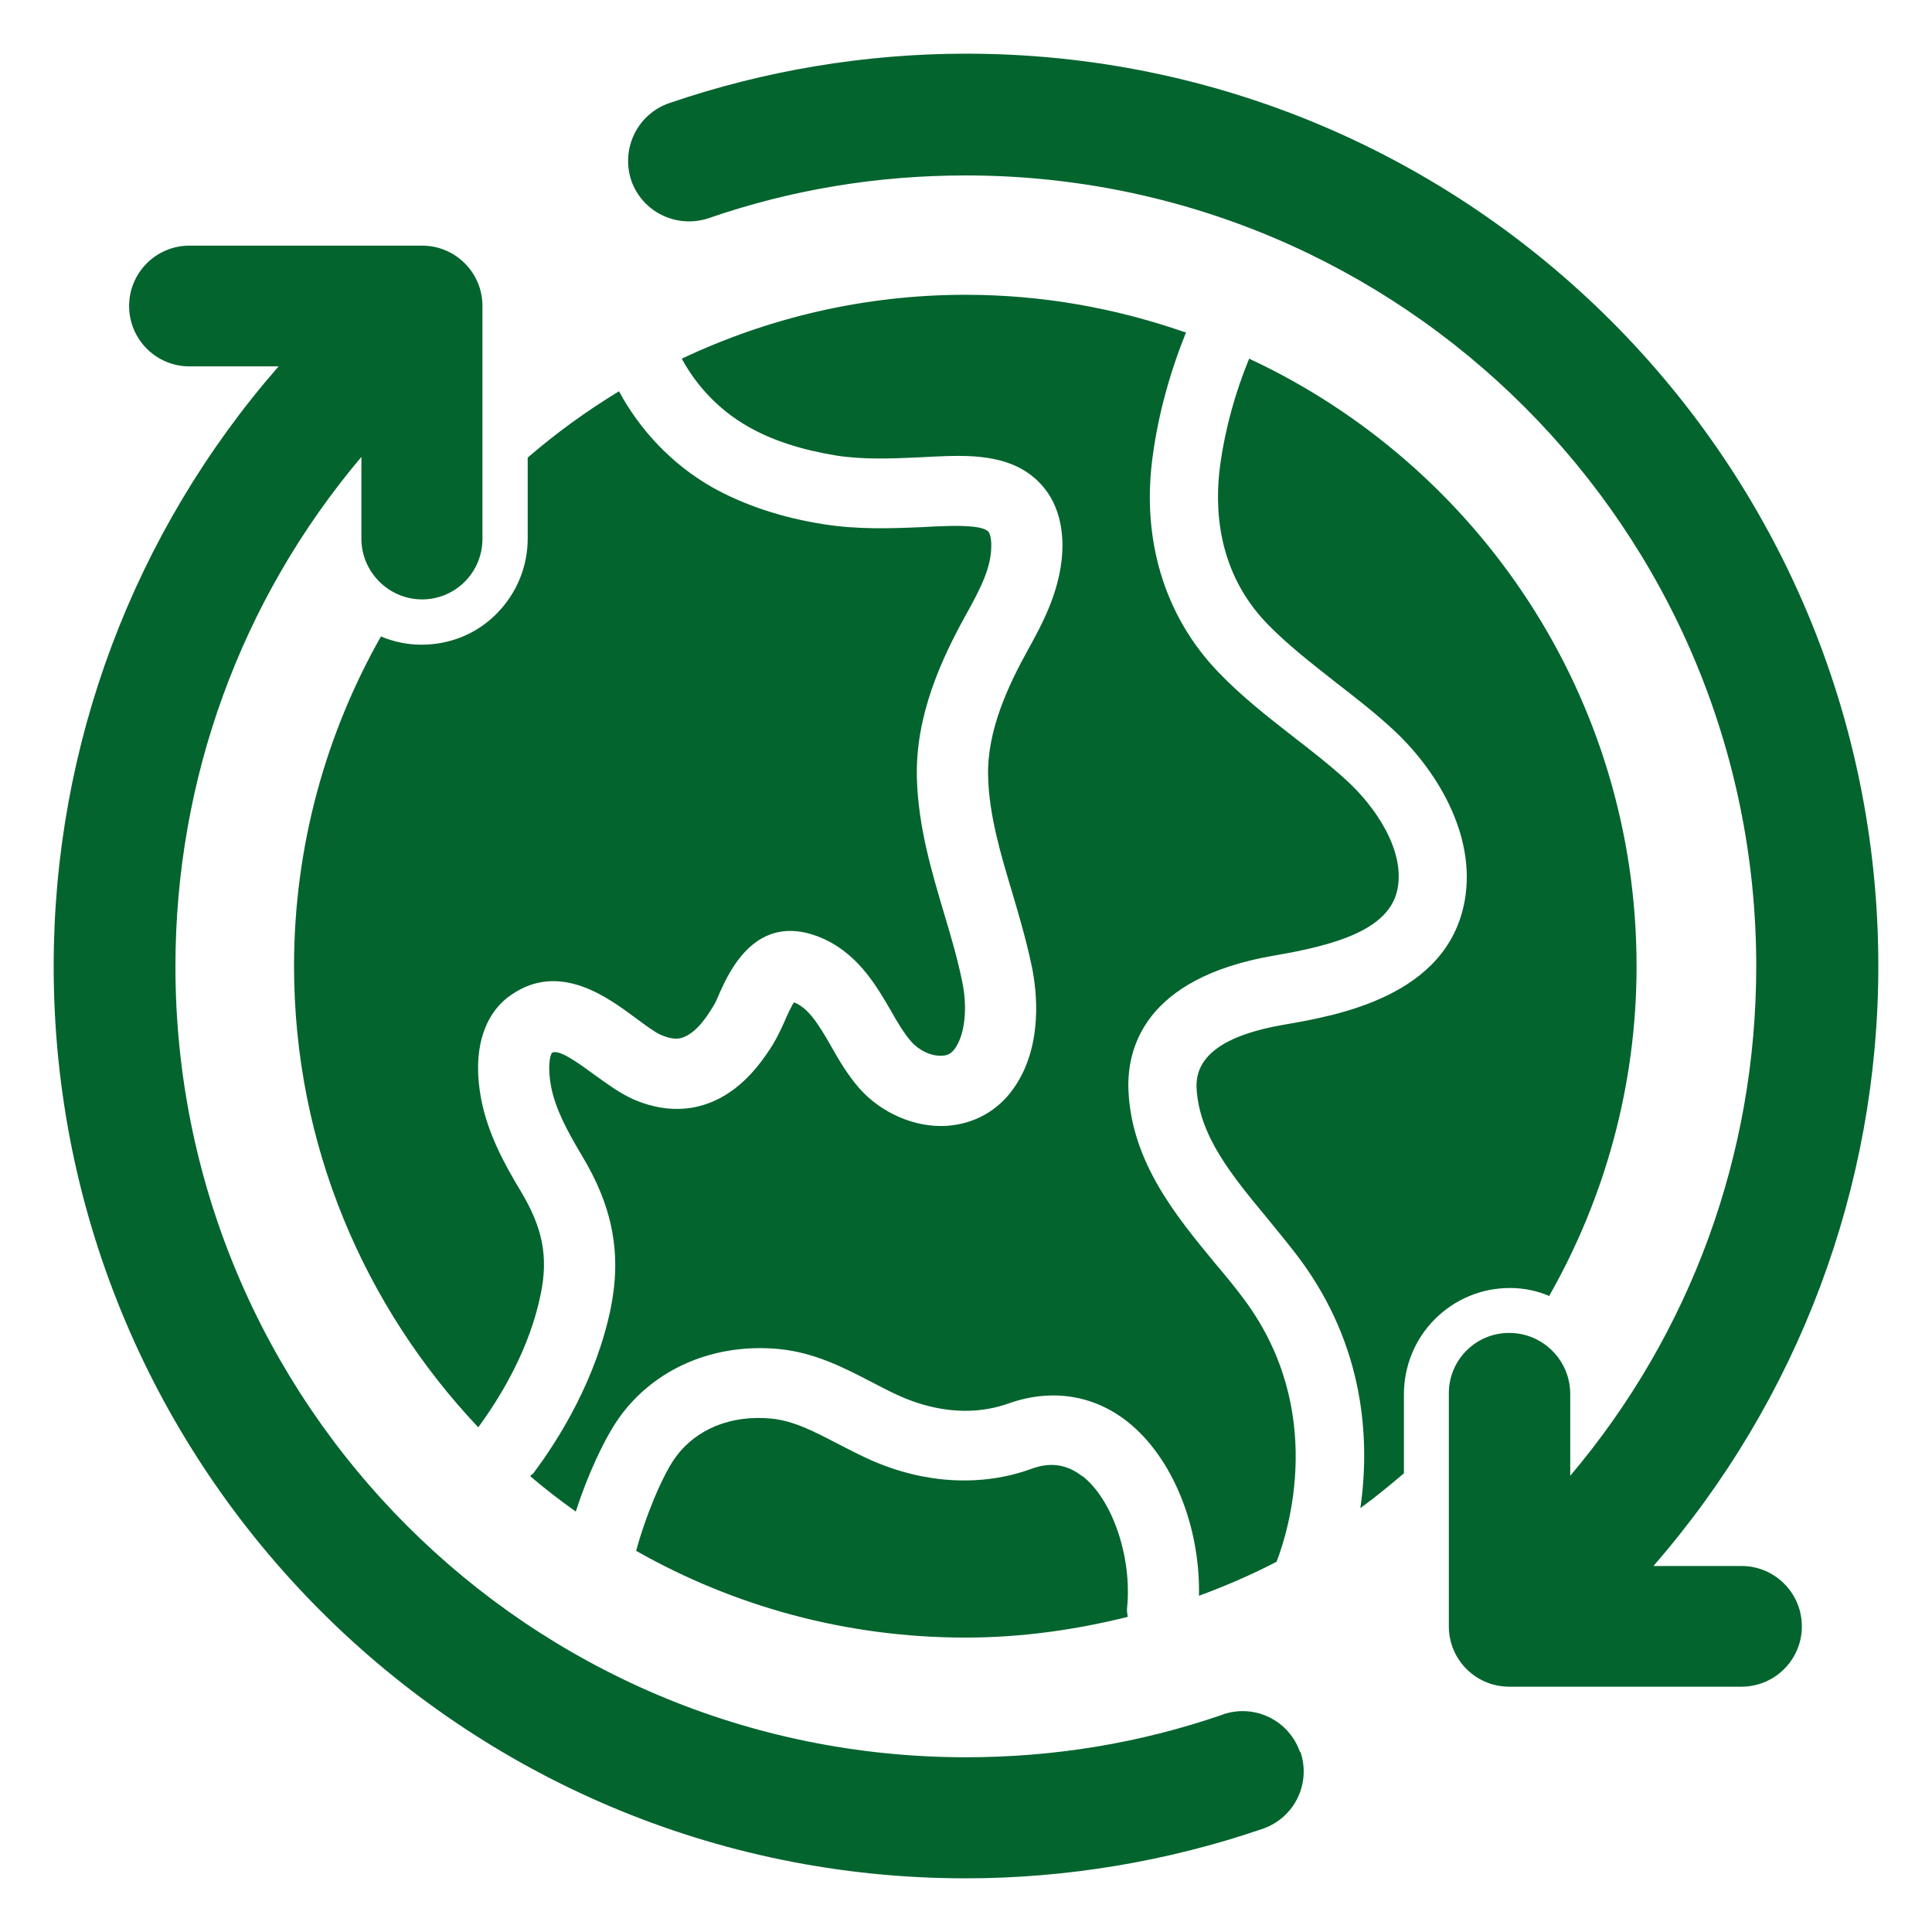 <svg width="36" height="36" viewBox="0 0 36 36" fill="none" xmlns="http://www.w3.org/2000/svg">
<g clip-path="url(#clip0_87_366)">
<path fill-rule="evenodd" clip-rule="evenodd" d="M24.231 32.639C24.434 33.234 24.12 33.875 23.525 34.078C21.753 34.686 19.863 35 17.994 35C8.611 35 1 27.388 1 18.003C1 13.89 2.484 9.927 5.191 6.827H3.53C2.909 6.827 2.406 6.323 2.406 5.702C2.406 5.081 2.909 4.577 3.53 4.577H7.865C8.487 4.577 8.99 5.081 8.99 5.702V10.038C8.99 10.666 8.487 11.169 7.865 11.169C7.244 11.169 6.734 10.659 6.734 10.038V8.514C4.485 11.176 3.269 14.524 3.269 18.01C3.269 26.145 9.86 32.744 18 32.744C19.641 32.744 21.243 32.482 22.793 31.946H22.786C23.381 31.743 24.022 32.057 24.225 32.652L24.231 32.639ZM7.1 11.856C6.074 13.667 5.479 15.767 5.479 18.003C5.479 21.338 6.793 24.353 8.912 26.596C9.337 26.014 9.866 25.138 10.075 24.118C10.219 23.418 10.115 22.882 9.703 22.195C9.395 21.685 9.095 21.129 8.97 20.501C8.794 19.612 8.997 18.893 9.533 18.533C10.428 17.918 11.318 18.579 11.847 18.971C12.017 19.095 12.187 19.226 12.305 19.279C12.449 19.344 12.586 19.37 12.684 19.344C12.88 19.292 13.076 19.108 13.279 18.768C13.332 18.69 13.371 18.592 13.416 18.487C13.6 18.082 14.09 17.016 15.234 17.447C15.954 17.722 16.313 18.337 16.601 18.834C16.725 19.056 16.849 19.259 16.98 19.409C17.124 19.573 17.353 19.684 17.549 19.671C17.66 19.671 17.732 19.625 17.797 19.534C17.98 19.272 18.033 18.782 17.928 18.285C17.843 17.866 17.719 17.447 17.588 17.009C17.353 16.218 17.111 15.4 17.085 14.505C17.052 13.321 17.555 12.261 17.994 11.464C18.268 10.973 18.477 10.568 18.471 10.156C18.471 10.005 18.438 9.927 18.412 9.901C18.281 9.776 17.752 9.796 17.431 9.809L17.183 9.822C16.594 9.848 15.986 9.868 15.358 9.77C14.561 9.646 13.861 9.41 13.266 9.077C12.521 8.651 11.926 8.017 11.534 7.291C10.932 7.657 10.363 8.069 9.833 8.527V10.031C9.833 10.555 9.631 11.052 9.258 11.431C8.885 11.81 8.388 12.013 7.852 12.013C7.578 12.013 7.323 11.954 7.087 11.856H7.1ZM28.873 24.137C29.9 22.326 30.495 20.233 30.495 18.003C30.495 12.987 27.54 8.671 23.276 6.683C23.015 7.317 22.832 7.984 22.74 8.638C22.623 9.462 22.681 10.653 23.604 11.614C23.983 12.006 24.421 12.346 24.878 12.706C25.232 12.981 25.598 13.262 25.938 13.576C26.742 14.308 27.52 15.544 27.291 16.793C26.964 18.572 24.905 18.925 23.917 19.095C22.819 19.285 22.276 19.671 22.296 20.259C22.335 21.162 22.963 21.914 23.623 22.712C23.819 22.954 24.015 23.189 24.198 23.431C25.447 25.099 25.526 26.858 25.349 28.101C25.63 27.898 25.898 27.675 26.16 27.453V25.982C26.16 25.459 26.363 24.955 26.735 24.582C27.108 24.209 27.605 24 28.135 24C28.396 24 28.645 24.052 28.873 24.151V24.137ZM22.067 6.186C20.785 5.741 19.419 5.493 17.994 5.493C16.097 5.493 14.312 5.924 12.704 6.683C12.979 7.193 13.403 7.644 13.933 7.945C14.384 8.207 14.94 8.383 15.581 8.488C16.078 8.566 16.601 8.547 17.15 8.521L17.398 8.508C18.026 8.481 18.804 8.449 19.334 8.959C19.635 9.247 19.791 9.646 19.798 10.149C19.798 10.934 19.432 11.607 19.157 12.104C18.798 12.752 18.386 13.609 18.412 14.472C18.431 15.191 18.641 15.898 18.863 16.637C18.994 17.081 19.131 17.546 19.229 18.023C19.314 18.435 19.451 19.488 18.883 20.286C18.588 20.704 18.144 20.946 17.634 20.979C17.045 21.012 16.424 20.743 16.012 20.279C15.796 20.031 15.633 19.756 15.483 19.488C15.267 19.115 15.077 18.788 14.796 18.677C14.737 18.762 14.665 18.925 14.62 19.03C14.554 19.18 14.482 19.324 14.41 19.448C14.018 20.089 13.567 20.475 13.024 20.613C12.632 20.711 12.207 20.665 11.782 20.475C11.54 20.364 11.311 20.194 11.082 20.031C10.814 19.834 10.409 19.534 10.285 19.619C10.245 19.664 10.2 19.9 10.271 20.259C10.35 20.658 10.559 21.057 10.84 21.528C11.422 22.489 11.586 23.372 11.377 24.393C11.108 25.681 10.448 26.773 9.938 27.453C9.918 27.473 9.892 27.486 9.879 27.506C10.154 27.741 10.435 27.957 10.729 28.166C10.938 27.512 11.259 26.806 11.54 26.413C12.194 25.498 13.312 25.02 14.521 25.138C15.182 25.203 15.738 25.491 16.228 25.746C16.418 25.844 16.601 25.942 16.797 26.027C17.281 26.237 18.02 26.426 18.791 26.152C19.582 25.871 20.367 25.988 21.001 26.485C21.845 27.146 22.368 28.441 22.341 29.735C22.838 29.552 23.322 29.343 23.787 29.101C24.009 28.526 24.715 26.276 23.185 24.216C23.021 23.994 22.838 23.771 22.649 23.549C21.916 22.66 21.086 21.659 21.027 20.318C20.995 19.56 21.302 18.226 23.734 17.807C24.846 17.617 25.898 17.336 26.042 16.558C26.18 15.832 25.617 15.021 25.094 14.544C24.787 14.262 24.46 14.008 24.113 13.739C23.636 13.367 23.139 12.981 22.701 12.523C21.694 11.477 21.256 10.031 21.485 8.455C21.59 7.697 21.805 6.925 22.1 6.193L22.067 6.186ZM20.164 27.506C19.877 27.283 19.569 27.237 19.203 27.375C18.294 27.702 17.241 27.649 16.254 27.218C16.032 27.12 15.816 27.009 15.6 26.897C15.175 26.675 14.783 26.472 14.371 26.433C13.619 26.361 12.965 26.629 12.58 27.165C12.331 27.512 12.004 28.323 11.854 28.898C13.665 29.925 15.757 30.514 17.987 30.514C19.033 30.514 20.04 30.37 21.014 30.128C21.008 30.076 20.995 30.03 21.001 29.971C21.099 29.029 20.733 27.944 20.171 27.506H20.164ZM32.47 29.18H30.809C33.509 26.08 35 22.117 35 18.003C35 8.612 27.389 1 18 1C16.13 1 14.24 1.314 12.469 1.922C11.88 2.125 11.566 2.766 11.762 3.361C11.965 3.949 12.606 4.263 13.201 4.067C14.75 3.531 16.352 3.269 17.994 3.269C26.127 3.269 32.725 9.868 32.725 18.003C32.725 21.495 31.515 24.831 29.259 27.499V25.975C29.259 25.347 28.749 24.837 28.122 24.837C27.494 24.837 26.99 25.347 26.997 25.975V30.305C26.997 30.926 27.5 31.429 28.122 31.429H32.45C33.071 31.429 33.575 30.926 33.575 30.305C33.575 29.683 33.071 29.18 32.45 29.18H32.47Z" fill="#04642E"/>
</g>
<defs>
<clipPath id="clip0_87_366">
<rect width="34" height="34" fill="white" transform="translate(1 1)"/>
</clipPath>
</defs>
</svg>

